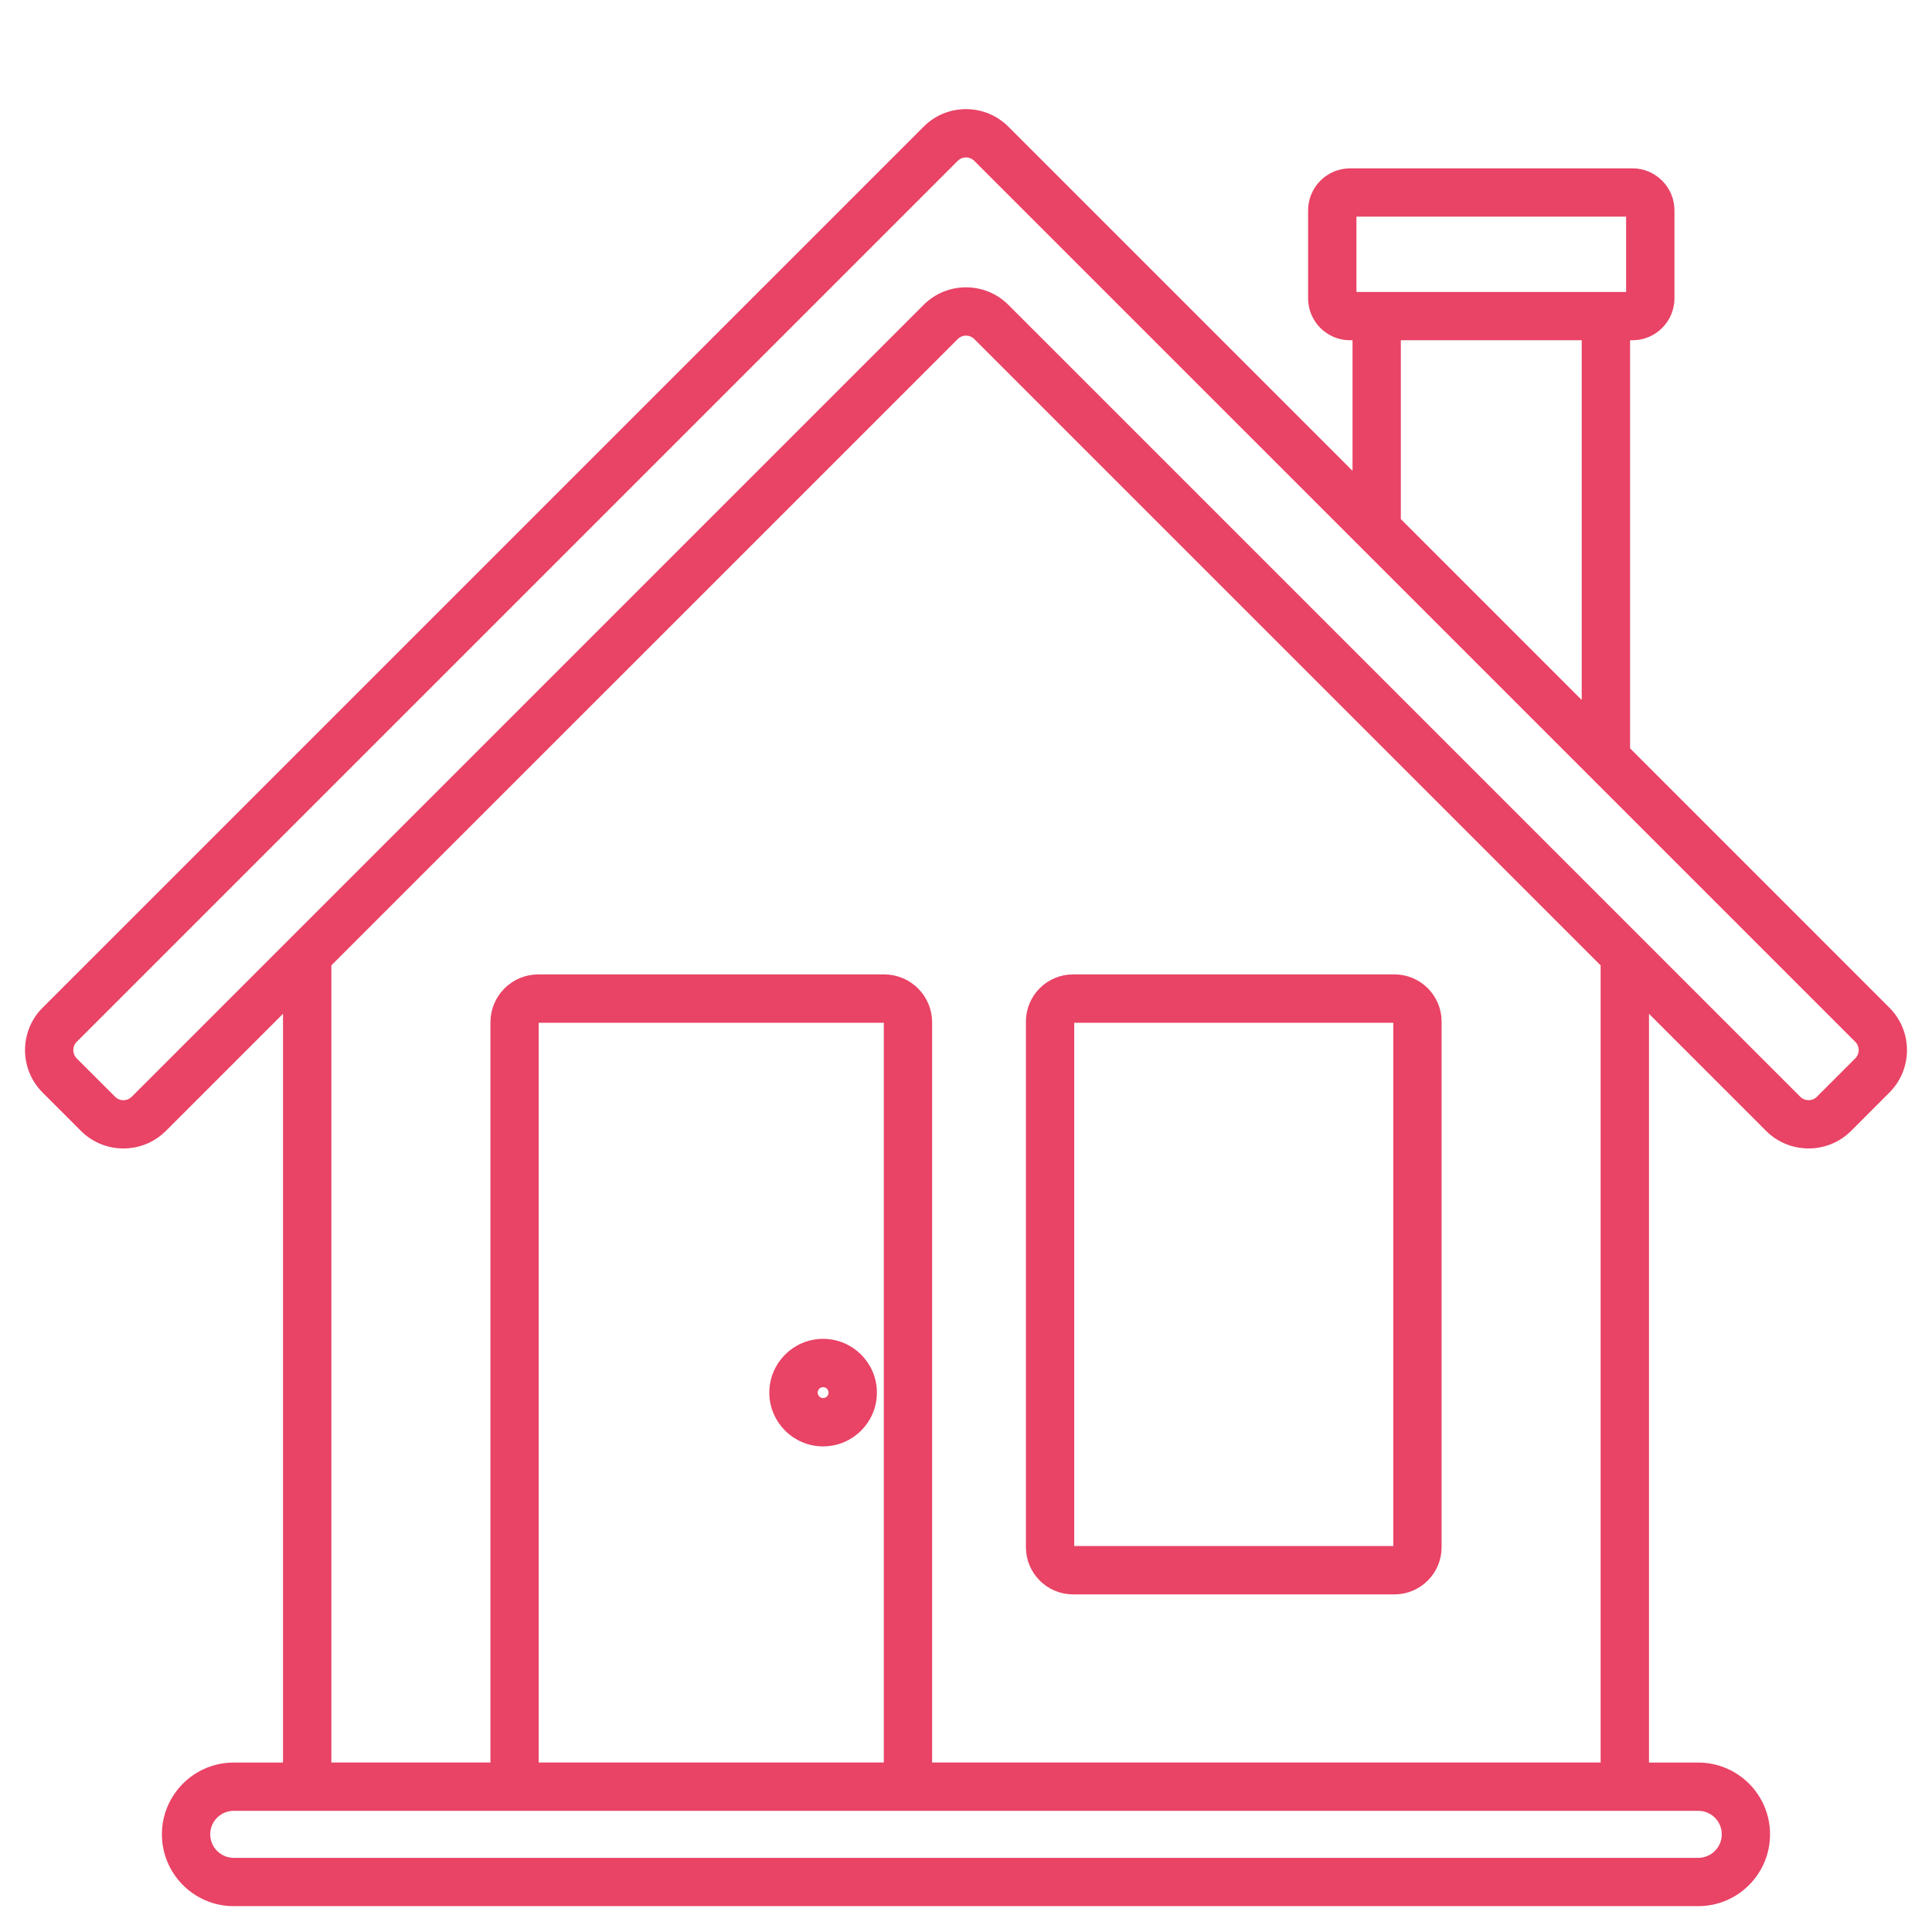 <svg width="38" height="38" viewBox="0 0 38 38" fill="none" xmlns="http://www.w3.org/2000/svg">
<path d="M19 2.252C19.287 2.252 19.557 2.364 19.76 2.567L26.708 9.515V6.587H26.554C26.157 6.587 25.834 6.264 25.834 5.867V4.137C25.835 3.74 26.157 3.417 26.554 3.417H32.109C32.506 3.417 32.828 3.74 32.829 4.137V5.867C32.829 6.264 32.506 6.587 32.109 6.587H31.956V14.762L37.087 19.894C37.507 20.313 37.507 20.996 37.087 21.415L36.334 22.169C36.124 22.379 35.848 22.483 35.573 22.483C35.298 22.483 35.022 22.379 34.812 22.169L32.328 19.685V34.773H33.403C34.123 34.773 34.709 35.358 34.709 36.079C34.709 36.8 34.123 37.386 33.403 37.386H4.596C3.876 37.386 3.29 36.799 3.29 36.079C3.29 35.359 3.876 34.773 4.596 34.773H5.672V19.685L3.188 22.169C2.769 22.588 2.086 22.588 1.667 22.169L0.913 21.415C0.493 20.996 0.493 20.313 0.913 19.894L18.24 2.567C18.443 2.364 18.713 2.252 19 2.252ZM4.596 35.511C4.284 35.511 4.029 35.766 4.029 36.078C4.029 36.391 4.284 36.646 4.596 36.647H33.404C33.717 36.646 33.971 36.391 33.971 36.078C33.971 35.766 33.716 35.511 33.404 35.511H4.596ZM19 6.496C18.91 6.496 18.826 6.531 18.762 6.595L6.412 18.944V34.772H9.752V20.107C9.752 19.646 10.126 19.271 10.587 19.271H17.392C17.853 19.272 18.228 19.646 18.228 20.107V34.772H31.588V18.944L19.238 6.595C19.174 6.531 19.09 6.496 19 6.496ZM10.587 20.011C10.534 20.011 10.49 20.054 10.49 20.107V34.772H17.489V20.107C17.489 20.054 17.445 20.011 17.392 20.011H10.587ZM19 2.991C18.91 2.991 18.826 3.026 18.762 3.09L1.435 20.416C1.304 20.547 1.304 20.761 1.435 20.893L2.189 21.646C2.253 21.71 2.337 21.745 2.427 21.745C2.517 21.745 2.602 21.71 2.666 21.646L18.24 6.072C18.443 5.869 18.713 5.757 19 5.757C19.288 5.757 19.557 5.869 19.76 6.072L35.334 21.646C35.398 21.71 35.483 21.744 35.573 21.744C35.663 21.744 35.747 21.71 35.811 21.646L36.565 20.892C36.696 20.761 36.696 20.547 36.565 20.416L26.739 10.59L19.238 3.09C19.174 3.026 19.09 2.991 19 2.991ZM27.447 10.253L31.216 14.023V6.587H27.447V10.253ZM26.574 5.848H32.089V4.156H26.574V5.848Z" fill="#E94365" stroke="#E94365" stroke-width="0.211"/>
<path d="M27.428 19.271C27.881 19.271 28.249 19.64 28.249 20.093V30.432C28.249 30.885 27.881 31.254 27.428 31.254H21.105C20.652 31.254 20.284 30.885 20.284 30.432V20.093C20.284 19.64 20.652 19.271 21.105 19.271H27.428ZM21.105 20.011C21.06 20.011 21.023 20.047 21.023 20.093V30.432C21.023 30.477 21.06 30.514 21.105 30.514H27.428C27.473 30.514 27.509 30.477 27.51 30.432V20.093C27.51 20.047 27.473 20.011 27.428 20.011H21.105Z" fill="#E94365" stroke="#E94365" stroke-width="0.211"/>
<path d="M16.189 26.439C16.715 26.439 17.142 26.866 17.142 27.391C17.142 27.916 16.715 28.343 16.189 28.343C15.664 28.343 15.237 27.916 15.237 27.391C15.237 26.866 15.664 26.439 16.189 26.439ZM16.189 27.178C16.072 27.178 15.977 27.273 15.977 27.391C15.977 27.508 16.072 27.604 16.189 27.604C16.307 27.604 16.402 27.508 16.402 27.391C16.402 27.273 16.307 27.178 16.189 27.178Z" fill="#E94365" stroke="#E94365" stroke-width="0.211"/>
</svg>
